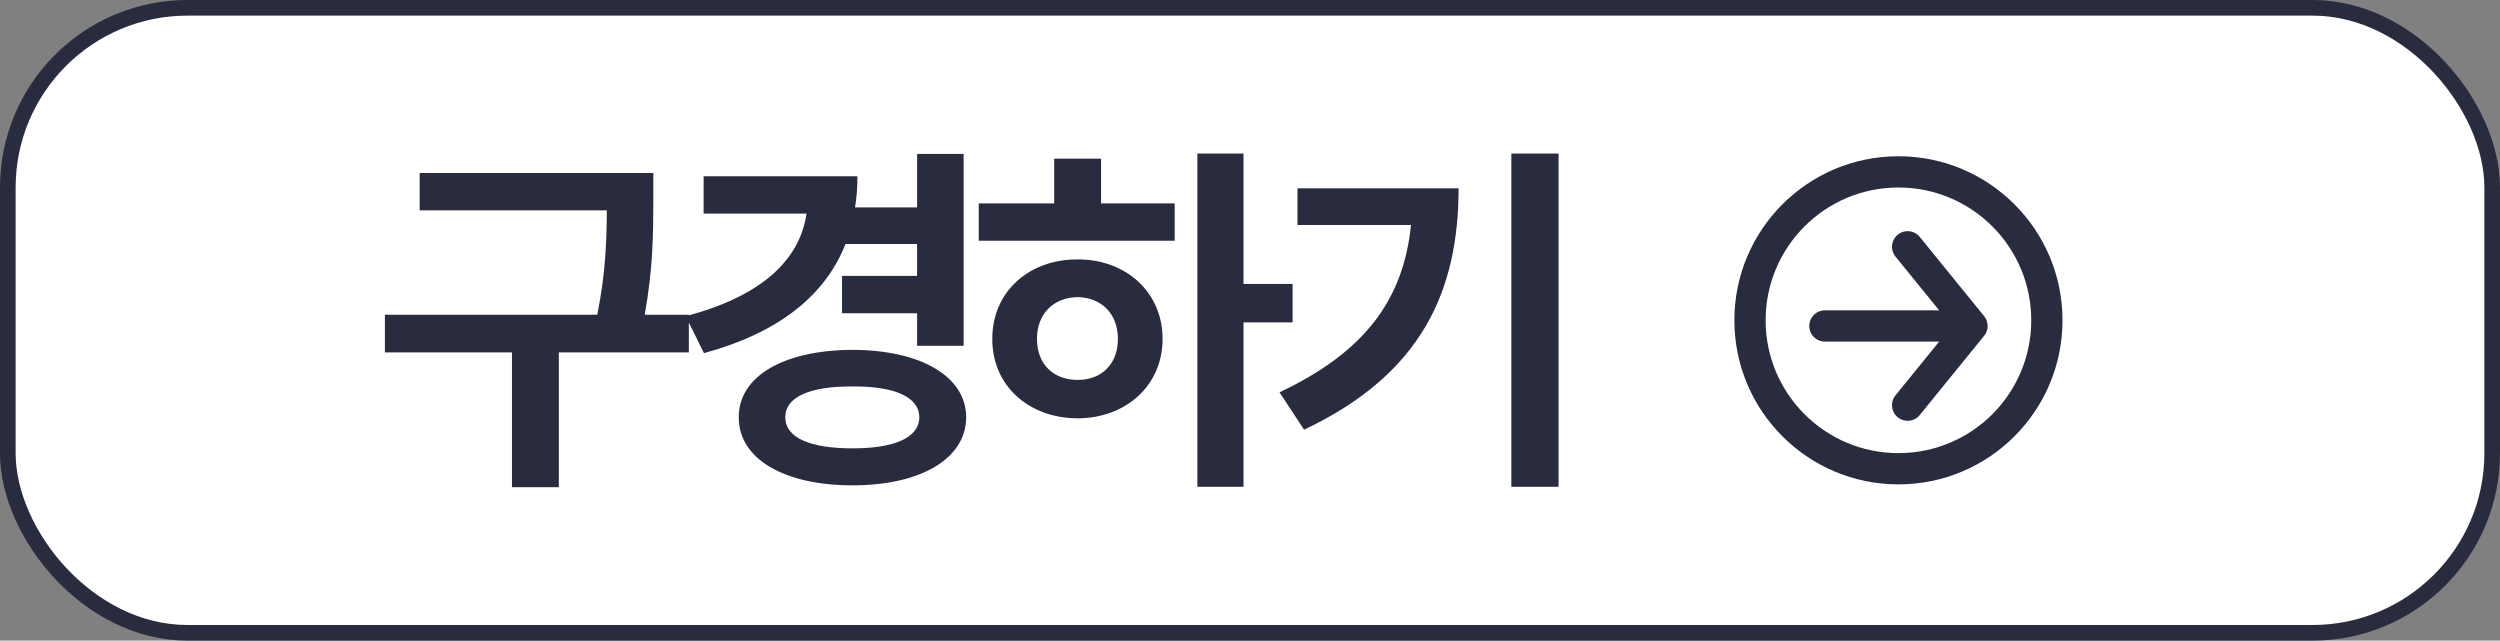 <svg width="160" height="41" viewBox="0 0 160 41" fill="none" xmlns="http://www.w3.org/2000/svg">
<rect x="0" y="0" width="160" height="41" fill="#808080" stroke="none"/>
<rect x="0.5" y="0.5" width="159" height="40" rx="11.5" fill="white" stroke="#292B3F"/>
<path d="M41.812 11.07V12.992C41.801 14.984 41.801 17.152 41.262 20.141H44.086V22.555H35.766V31.18H32.766V22.555H24.633V20.141H38.227C38.777 17.398 38.824 15.301 38.836 13.461H26.859V11.07H41.812ZM61.672 9.852V22.133H58.695V20.047H53.89V17.656H58.695V15.617H54.113C52.777 18.992 49.742 21.324 45.054 22.602L43.883 20.234C48.781 18.957 51.195 16.602 51.617 13.672H45.031V11.281H54.875C54.875 11.973 54.828 12.641 54.722 13.273H58.695V9.852H61.672ZM47.281 26.703C47.269 24.066 50.187 22.402 54.57 22.391C58.894 22.402 61.824 24.066 61.836 26.703C61.824 29.375 58.894 31.062 54.57 31.062C50.187 31.062 47.269 29.375 47.281 26.703ZM50.258 26.703C50.258 28.027 51.863 28.695 54.57 28.695C57.218 28.695 58.824 28.027 58.836 26.703C58.824 25.391 57.218 24.711 54.57 24.734C51.863 24.711 50.258 25.391 50.258 26.703ZM79.585 9.828V18.172H82.726V20.633H79.585V31.156H76.632V9.828H79.585ZM62.64 15.406V13.016H67.468V10.156H70.468V13.016H75.179V15.406H62.64ZM63.507 21.688C63.495 18.711 65.816 16.59 68.968 16.602C72.074 16.59 74.406 18.711 74.406 21.688C74.406 24.664 72.074 26.762 68.968 26.773C65.816 26.762 63.495 24.664 63.507 21.688ZM66.367 21.688C66.367 23.34 67.456 24.324 68.968 24.312C70.456 24.324 71.546 23.34 71.546 21.688C71.546 20.047 70.456 19.039 68.968 19.016C67.456 19.039 66.367 20.047 66.367 21.688ZM99.749 9.828V31.156H96.726V9.828H99.749ZM81.89 25.109C87.397 22.508 89.823 19.133 90.304 14.398H83.038V12.055H93.351C93.339 18.523 91.077 23.902 83.46 27.5L81.89 25.109Z" fill="#292B3F"/>
<path d="M122.088 15.793L126.207 20.862M126.207 20.862L122.088 25.931M126.207 20.862H116.793" stroke="#292B3F" stroke-width="2" stroke-linecap="round" stroke-linejoin="round"/>
<circle cx="121.5" cy="20.5" r="9.5" stroke="#292B3F" stroke-width="2"/>
</svg>
